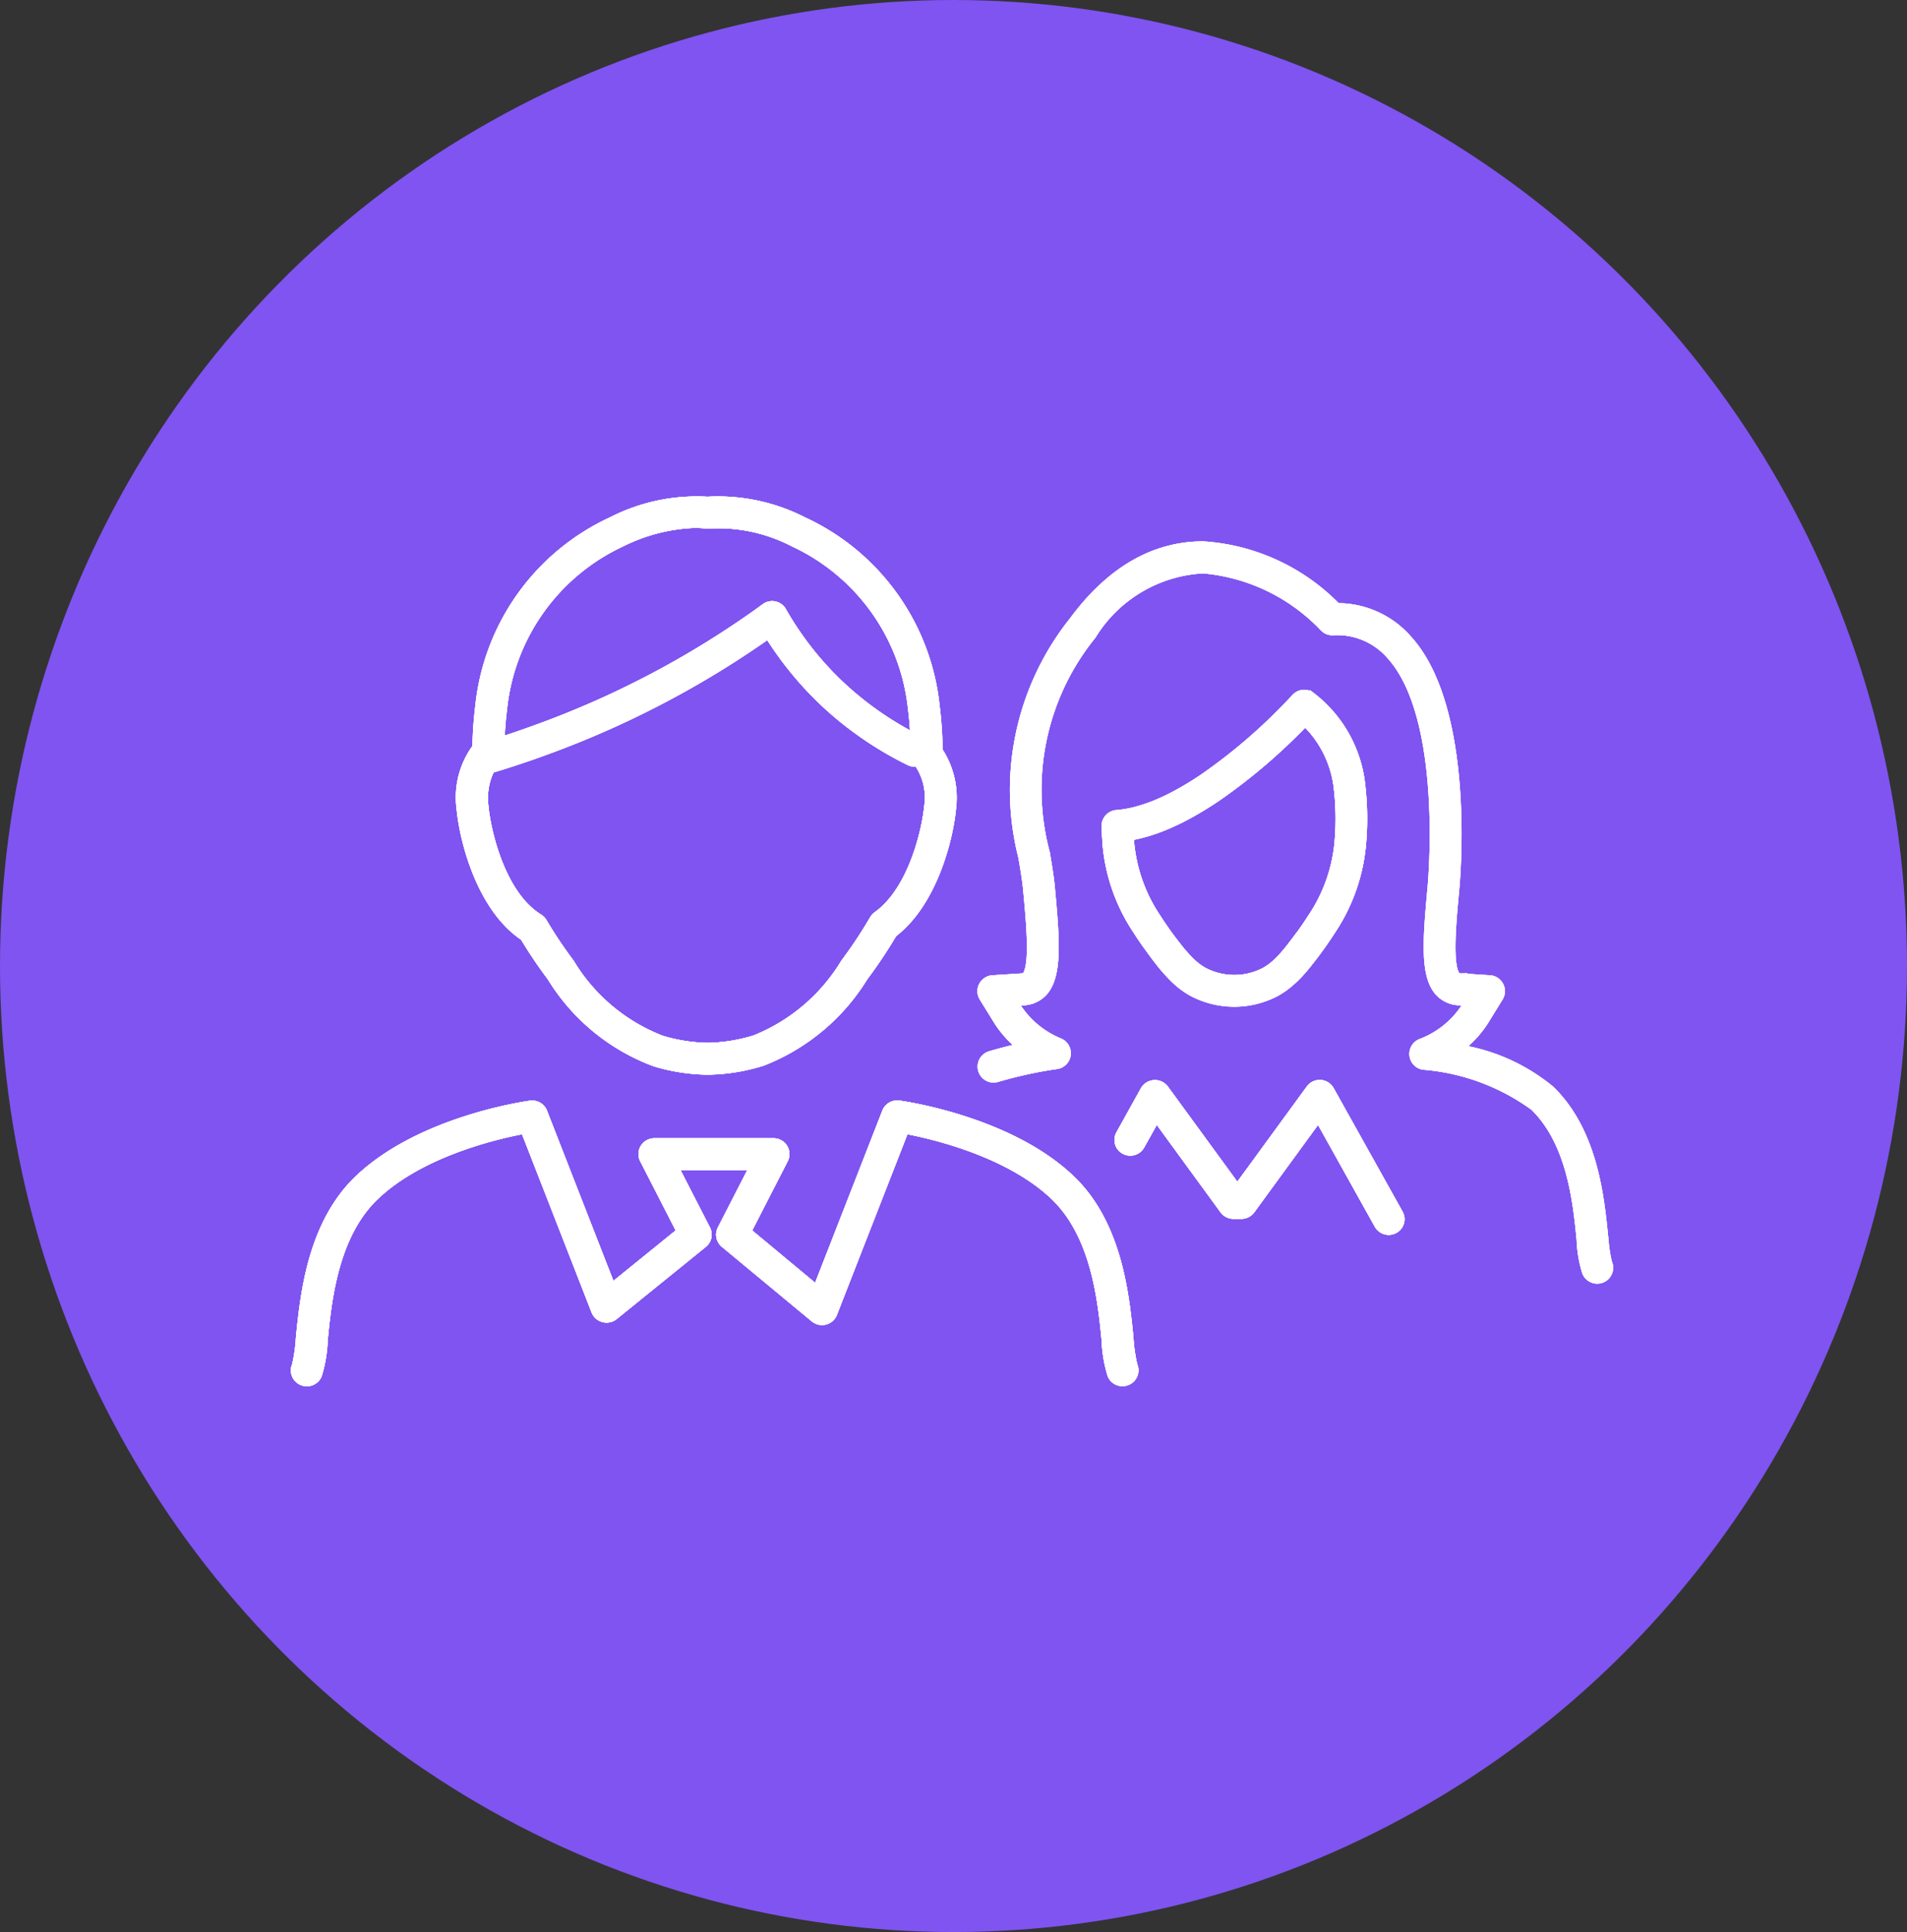<svg xmlns="http://www.w3.org/2000/svg" width="78" height="79" viewBox="0 0 78 79">
  <rect x="0" y="0" width="78" height="79" fill="#333333" stroke="none"/>
  <g id="Raggruppa_6278" data-name="Raggruppa 6278" transform="translate(-922 -5554)">
    <ellipse id="Ellisse_112" data-name="Ellisse 112" cx="39" cy="39.5" rx="39" ry="39.5" transform="translate(922 5554)" fill="#7f54f1"/>
    <g id="Raggruppa_6141" data-name="Raggruppa 6141" transform="translate(934 5574.387)">
      <path id="Tracciato_2438" data-name="Tracciato 2438" d="M75.871,154.909l2.878,7.37a.552.552,0,0,0,.374.331.56.56,0,0,0,.491-.1l3.649-2.954a.544.544,0,0,0,.144-.673l-1.279-2.493h3.06l-1.279,2.493a.545.545,0,0,0,.138.669l3.678,3.049a.556.556,0,0,0,.871-.222l2.915-7.465c1.123.212,4.194.932,6.038,2.7,1.647,1.582,1.91,4.241,2.067,5.83a5.477,5.477,0,0,0,.247,1.455.553.553,0,0,0,.727.283.546.546,0,0,0,.288-.722,6.636,6.636,0,0,1-.16-1.124c-.174-1.737-.461-4.648-2.4-6.509-2.536-2.437-6.9-3.053-7.087-3.078a.554.554,0,0,0-.59.346l-2.8,7.17L85.1,158.986l1.488-2.9a.547.547,0,0,0-.022-.536.556.556,0,0,0-.472-.26H81.226a.556.556,0,0,0-.472.26.547.547,0,0,0-.022.536l1.487,2.9-2.714,2.2L76.739,154.1a.552.552,0,0,0-.59-.346c-.186.024-4.552.64-7.088,3.078-1.936,1.861-2.224,4.772-2.4,6.51a6.474,6.474,0,0,1-.16,1.123.547.547,0,0,0,.288.722.556.556,0,0,0,.728-.285,5.52,5.52,0,0,0,.245-1.453c.157-1.59.42-4.249,2.066-5.831,1.842-1.769,4.915-2.49,6.04-2.7" transform="translate(-66.458 -129.035)" fill="#fff" stroke="#fff" stroke-width="0.2"/>
      <path id="Tracciato_2439" data-name="Tracciato 2439" d="M75.871,154.909l2.878,7.37a.552.552,0,0,0,.374.331.56.56,0,0,0,.491-.1l3.649-2.954a.544.544,0,0,0,.144-.673l-1.279-2.493h3.06l-1.279,2.493a.545.545,0,0,0,.138.669l3.678,3.049a.556.556,0,0,0,.871-.222l2.915-7.465c1.123.212,4.194.932,6.038,2.7,1.647,1.582,1.91,4.241,2.067,5.83a5.477,5.477,0,0,0,.247,1.455.553.553,0,0,0,.727.283.546.546,0,0,0,.288-.722,6.636,6.636,0,0,1-.16-1.124c-.174-1.737-.461-4.648-2.4-6.509-2.536-2.437-6.9-3.053-7.087-3.078a.554.554,0,0,0-.59.346l-2.8,7.17L85.1,158.986l1.488-2.9a.547.547,0,0,0-.022-.536.556.556,0,0,0-.472-.26H81.226a.556.556,0,0,0-.472.26.547.547,0,0,0-.022.536l1.487,2.9-2.714,2.2L76.739,154.1a.552.552,0,0,0-.59-.346c-.186.024-4.552.64-7.088,3.078-1.936,1.861-2.224,4.772-2.4,6.51a6.474,6.474,0,0,1-.16,1.123.547.547,0,0,0,.288.722.556.556,0,0,0,.728-.285,5.52,5.52,0,0,0,.245-1.453c.157-1.59.42-4.249,2.066-5.831C71.673,155.845,74.747,155.123,75.871,154.909Z" transform="translate(-66.458 -129.035)" fill="#fff" stroke="#fff" stroke-width="0.2"/>
      <path id="Tracciato_2440" data-name="Tracciato 2440" d="M72.8,146.643c.848-.255,1.682-.536,2.482-.836a38.8,38.8,0,0,0,8.815-4.635c.043.071.088.141.136.212a13.918,13.918,0,0,0,2.467,2.848,14.481,14.481,0,0,0,3.154,2.1.56.56,0,0,0,.335.05,2.4,2.4,0,0,1,.4,1.71c-.081.879-.612,3.388-2.068,4.428a.561.561,0,0,0-.157.172,18.6,18.6,0,0,1-1.179,1.778,7.532,7.532,0,0,1-3.639,3.1,6.862,6.862,0,0,1-1.869.309h-.106a6.85,6.85,0,0,1-1.8-.29,7.436,7.436,0,0,1-3.708-3.116,18.157,18.157,0,0,1-1.114-1.664.549.549,0,0,0-.186-.189c-1.552-.959-2.116-3.592-2.2-4.525a2.584,2.584,0,0,1,.241-1.454m.522-2.5a8.381,8.381,0,0,1,4.815-6.757,7.23,7.23,0,0,1,2.962-.76,4.378,4.378,0,0,1,.465.026.558.558,0,0,0,.117,0,6.616,6.616,0,0,1,3.428.734,8.381,8.381,0,0,1,4.815,6.757c.043.334.073.677.091,1.034a13.364,13.364,0,0,1-2.587-1.777,12.874,12.874,0,0,1-2.273-2.625c-.156-.236-.293-.465-.414-.678a.552.552,0,0,0-.365-.267.543.543,0,0,0-.442.1c-.118.087-.244.178-.377.273a37.629,37.629,0,0,1-8.66,4.57c-.544.2-1.1.4-1.674.582.016-.416.05-.815.1-1.207m.742,9.337a19.7,19.7,0,0,0,1.112,1.651,8.462,8.462,0,0,0,4.266,3.509,7.877,7.877,0,0,0,2.094.339l.1,0,.075,0a7.89,7.89,0,0,0,2.174-.362,8.556,8.556,0,0,0,4.183-3.486,19.985,19.985,0,0,0,1.191-1.784c1.656-1.265,2.313-3.909,2.427-5.151a3.551,3.551,0,0,0-.551-2.383,15.25,15.25,0,0,0-.121-1.811,9.462,9.462,0,0,0-5.451-7.621,7.742,7.742,0,0,0-3.943-.833,7.717,7.717,0,0,0-3.943.833,9.466,9.466,0,0,0-5.453,7.623,15.584,15.584,0,0,0-.117,1.67,3.485,3.485,0,0,0-.651,2.521c.123,1.321.825,4.087,2.6,5.286" transform="translate(-64.685 -135.526)" fill="#fff" stroke="#fff" stroke-width="0.2"/>
      <path id="Tracciato_2441" data-name="Tracciato 2441" d="M72.8,146.643c.848-.255,1.682-.536,2.482-.836a38.8,38.8,0,0,0,8.815-4.635c.043.071.088.141.136.212a13.918,13.918,0,0,0,2.467,2.848,14.481,14.481,0,0,0,3.154,2.1.56.56,0,0,0,.335.05,2.4,2.4,0,0,1,.4,1.71c-.081.879-.612,3.388-2.068,4.428a.561.561,0,0,0-.157.172,18.6,18.6,0,0,1-1.179,1.778,7.532,7.532,0,0,1-3.639,3.1,6.862,6.862,0,0,1-1.869.309h-.106a6.85,6.85,0,0,1-1.8-.29,7.436,7.436,0,0,1-3.708-3.116,18.157,18.157,0,0,1-1.114-1.664.549.549,0,0,0-.186-.189c-1.552-.959-2.116-3.592-2.2-4.525A2.584,2.584,0,0,1,72.8,146.643Zm.522-2.5a8.381,8.381,0,0,1,4.815-6.757,7.23,7.23,0,0,1,2.962-.76,4.378,4.378,0,0,1,.465.026.558.558,0,0,0,.117,0,6.616,6.616,0,0,1,3.428.734,8.381,8.381,0,0,1,4.815,6.757c.043.334.073.677.091,1.034a13.364,13.364,0,0,1-2.587-1.777,12.874,12.874,0,0,1-2.273-2.625c-.156-.236-.293-.465-.414-.678a.552.552,0,0,0-.365-.267.543.543,0,0,0-.442.1c-.118.087-.244.178-.377.273a37.629,37.629,0,0,1-8.66,4.57c-.544.2-1.1.4-1.674.582C73.235,144.938,73.269,144.539,73.317,144.147Zm.742,9.337a19.7,19.7,0,0,0,1.112,1.651,8.462,8.462,0,0,0,4.266,3.509,7.877,7.877,0,0,0,2.094.339l.1,0,.075,0a7.89,7.89,0,0,0,2.174-.362,8.556,8.556,0,0,0,4.183-3.486,19.985,19.985,0,0,0,1.191-1.784c1.656-1.265,2.313-3.909,2.427-5.151a3.551,3.551,0,0,0-.551-2.383,15.25,15.25,0,0,0-.121-1.811,9.462,9.462,0,0,0-5.451-7.621,7.742,7.742,0,0,0-3.943-.833,7.717,7.717,0,0,0-3.943.833,9.466,9.466,0,0,0-5.453,7.623,15.584,15.584,0,0,0-.117,1.67,3.485,3.485,0,0,0-.651,2.521C71.579,149.519,72.28,152.285,74.059,153.484Z" transform="translate(-64.685 -135.526)" fill="#fff" stroke="#fff" stroke-width="0.2"/>
      <path id="Tracciato_2442" data-name="Tracciato 2442" d="M100.428,147.54h0a6.507,6.507,0,0,1-1.085,3.01c-.133.21-.275.419-.419.619l-.1.132c-.132.178-.258.342-.38.5-.069.087-.14.172-.212.254a3.689,3.689,0,0,1-.388.393,2.241,2.241,0,0,1-.4.282,2.624,2.624,0,0,1-2.441-.008,2.487,2.487,0,0,1-.509-.387,6.059,6.059,0,0,1-.579-.665c-.045-.057-.09-.114-.157-.2l-.122-.163c-.069-.095-.137-.189-.2-.281-.109-.155-.212-.309-.311-.465a6.492,6.492,0,0,1-1.085-3.012c-.005-.077-.012-.155-.016-.232.136-.024.277-.056.422-.094a7.1,7.1,0,0,0,.975-.327c.2-.084.411-.179.618-.281.308-.155.623-.33.962-.538q.264-.163.522-.335a23.558,23.558,0,0,0,3.35-2.806l.259-.263a4.362,4.362,0,0,1,1.276,2.669,10.756,10.756,0,0,1,.018,2.207m-1.009-6.068a.548.548,0,0,0-.728.066c-.115.123-.317.339-.59.612a22.3,22.3,0,0,1-3.186,2.671c-.16.109-.323.213-.486.313-.309.19-.6.35-.873.488-.183.09-.366.175-.551.251a6.214,6.214,0,0,1-.83.278,4.31,4.31,0,0,1-.76.13.548.548,0,0,0-.509.564c.008.26.023.519.042.777a7.559,7.559,0,0,0,1.253,3.516c.107.172.221.342.34.511.072.1.145.2.218.3l.146.2.149.194a6.928,6.928,0,0,0,.684.78,3.52,3.52,0,0,0,.732.552,3.726,3.726,0,0,0,3.5.012,3.383,3.383,0,0,0,.587-.412,4.981,4.981,0,0,0,.5-.5c.08-.091.161-.19.244-.293.129-.163.263-.336.4-.522l.1-.138c.163-.224.316-.45.463-.68a7.593,7.593,0,0,0,1.253-3.517,11.831,11.831,0,0,0-.024-2.429,5.344,5.344,0,0,0-2.078-3.722" transform="translate(-57.747 -133.447)" fill="#fff" stroke="#fff" stroke-width="0.2"/>
      <path id="Tracciato_2443" data-name="Tracciato 2443" d="M100.428,147.54h0a6.507,6.507,0,0,1-1.085,3.01c-.133.21-.275.419-.419.619l-.1.132c-.132.178-.258.342-.38.5-.069.087-.14.172-.212.254a3.689,3.689,0,0,1-.388.393,2.241,2.241,0,0,1-.4.282,2.624,2.624,0,0,1-2.441-.008,2.487,2.487,0,0,1-.509-.387,6.059,6.059,0,0,1-.579-.665c-.045-.057-.09-.114-.157-.2l-.122-.163c-.069-.095-.137-.189-.2-.281-.109-.155-.212-.309-.311-.465a6.492,6.492,0,0,1-1.085-3.012c-.005-.077-.012-.155-.016-.232.136-.024.277-.056.422-.094a7.1,7.1,0,0,0,.975-.327c.2-.084.411-.179.618-.281.308-.155.623-.33.962-.538q.264-.163.522-.335a23.558,23.558,0,0,0,3.35-2.806l.259-.263a4.362,4.362,0,0,1,1.276,2.669A10.756,10.756,0,0,1,100.428,147.54Zm-1.009-6.068a.548.548,0,0,0-.728.066c-.115.123-.317.339-.59.612a22.3,22.3,0,0,1-3.186,2.671c-.16.109-.323.213-.486.313-.309.19-.6.35-.873.488-.183.09-.366.175-.551.251a6.214,6.214,0,0,1-.83.278,4.31,4.31,0,0,1-.76.13.548.548,0,0,0-.509.564c.008.26.023.519.042.777a7.559,7.559,0,0,0,1.253,3.516c.107.172.221.342.34.511.072.1.145.2.218.3l.146.2.149.194a6.928,6.928,0,0,0,.684.78,3.52,3.52,0,0,0,.732.552,3.726,3.726,0,0,0,3.5.012,3.383,3.383,0,0,0,.587-.412,4.981,4.981,0,0,0,.5-.5c.08-.091.161-.19.244-.293.129-.163.263-.336.4-.522l.1-.138c.163-.224.316-.45.463-.68a7.593,7.593,0,0,0,1.253-3.517,11.831,11.831,0,0,0-.024-2.429A5.344,5.344,0,0,0,99.419,141.471Z" transform="translate(-57.747 -133.447)" fill="#fff" stroke="#fff" stroke-width="0.2"/>
      <path id="Tracciato_2444" data-name="Tracciato 2444" d="M112.761,165.224c-.159-1.617-.425-4.324-2.212-6.06a7.813,7.813,0,0,0-3.631-1.672,4.517,4.517,0,0,0,.928-1.029l.61-.989a.552.552,0,0,0-.434-.842l-1.158-.075a.358.358,0,0,1-.155-.031c-.33-.387-.16-2.192-.049-3.39l.009-.1c.03-.3.694-7.372-1.941-10.28a3.888,3.888,0,0,0-2.931-1.339,8.452,8.452,0,0,0-5.5-2.527c-2.043,0-3.852,1.05-5.378,3.121a11.151,11.151,0,0,0-2.087,9.682c.09.514.16.94.2,1.336l.009.109c.113,1.2.281,3-.049,3.39a.378.378,0,0,1-.155.03l-1.158.075a.552.552,0,0,0-.434.842l.612.99a4.566,4.566,0,0,0,.86.971c-.416.094-.808.2-1.171.307a.553.553,0,0,0,.324,1.057,17.292,17.292,0,0,1,2.444-.534.553.553,0,0,0,.118-1.062,3.7,3.7,0,0,1-1.637-1.32l-.128-.206.241-.016a1.241,1.241,0,0,0,.922-.415c.59-.692.511-2.052.309-4.209l-.009-.11c-.042-.437-.117-.883-.21-1.424a9.952,9.952,0,0,1,1.889-8.835A5.6,5.6,0,0,1,96.3,138a7.652,7.652,0,0,1,4.888,2.367.553.553,0,0,0,.412.163,2.817,2.817,0,0,1,2.314.973c2.31,2.55,1.668,9.36,1.66,9.433l-.009.1c-.2,2.157-.281,3.517.307,4.206a1.239,1.239,0,0,0,.926.419l.24.016-.127.2a3.671,3.671,0,0,1-1.717,1.351.553.553,0,0,0,.1,1.066,8.813,8.813,0,0,1,4.492,1.66c1.5,1.454,1.737,3.909,1.883,5.375a5.191,5.191,0,0,0,.229,1.363.553.553,0,1,0,1.013-.442,6.484,6.484,0,0,1-.144-1.029" transform="translate(-59.084 -135.041)" fill="#fff" stroke="#fff" stroke-width="0.2"/>
      <path id="Tracciato_2445" data-name="Tracciato 2445" d="M112.761,165.224c-.159-1.617-.425-4.324-2.212-6.06a7.813,7.813,0,0,0-3.631-1.672,4.517,4.517,0,0,0,.928-1.029l.61-.989a.552.552,0,0,0-.434-.842l-1.158-.075a.358.358,0,0,1-.155-.031c-.33-.387-.16-2.192-.049-3.39l.009-.1c.03-.3.694-7.372-1.941-10.28a3.888,3.888,0,0,0-2.931-1.339,8.452,8.452,0,0,0-5.5-2.527c-2.043,0-3.852,1.05-5.378,3.121a11.151,11.151,0,0,0-2.087,9.682c.09.514.16.94.2,1.336l.009.109c.113,1.2.281,3-.049,3.39a.378.378,0,0,1-.155.03l-1.158.075a.552.552,0,0,0-.434.842l.612.99a4.566,4.566,0,0,0,.86.971c-.416.094-.808.2-1.171.307a.553.553,0,0,0,.324,1.057,17.292,17.292,0,0,1,2.444-.534.553.553,0,0,0,.118-1.062,3.7,3.7,0,0,1-1.637-1.32l-.128-.206.241-.016a1.241,1.241,0,0,0,.922-.415c.59-.692.511-2.052.309-4.209l-.009-.11c-.042-.437-.117-.883-.21-1.424a9.952,9.952,0,0,1,1.889-8.835A5.6,5.6,0,0,1,96.3,138a7.652,7.652,0,0,1,4.888,2.367.553.553,0,0,0,.412.163,2.817,2.817,0,0,1,2.314.973c2.31,2.55,1.668,9.36,1.66,9.433l-.009.1c-.2,2.157-.281,3.517.307,4.206a1.239,1.239,0,0,0,.926.419l.24.016-.127.2a3.671,3.671,0,0,1-1.717,1.351.553.553,0,0,0,.1,1.066,8.813,8.813,0,0,1,4.492,1.66c1.5,1.454,1.737,3.909,1.883,5.375a5.191,5.191,0,0,0,.229,1.363.553.553,0,1,0,1.013-.442A6.484,6.484,0,0,1,112.761,165.224Z" transform="translate(-59.084 -135.041)" fill="#fff" stroke="#fff" stroke-width="0.2"/>
      <path id="Tracciato_2446" data-name="Tracciato 2446" d="M100.063,153.395a.553.553,0,0,0-.918-.046l-2.926,4.008-2.926-4.008a.561.561,0,0,0-.932.069l-1,1.8a.539.539,0,0,0,.214.736.551.551,0,0,0,.745-.212l.594-1.061,2.7,3.7a.551.551,0,0,0,.445.225h.327a.551.551,0,0,0,.445-.225l2.7-3.7,2.4,4.3a.551.551,0,0,0,.745.213.539.539,0,0,0,.214-.736Z" transform="translate(-57.61 -129.255)" fill="#fff" stroke="#fff" stroke-width="0.2"/>
      <path id="Tracciato_2447" data-name="Tracciato 2447" d="M100.063,153.395a.553.553,0,0,0-.918-.046l-2.926,4.008-2.926-4.008a.561.561,0,0,0-.932.069l-1,1.8a.539.539,0,0,0,.214.736.551.551,0,0,0,.745-.212l.594-1.061,2.7,3.7a.551.551,0,0,0,.445.225h.327a.551.551,0,0,0,.445-.225l2.7-3.7,2.4,4.3a.551.551,0,0,0,.745.213.539.539,0,0,0,.214-.736Z" transform="translate(-57.61 -129.255)" fill="#fff" stroke="#fff" stroke-width="0.2"/>
      <path id="Tracciato_2448" data-name="Tracciato 2448" d="M75.871,154.909l2.878,7.37a.552.552,0,0,0,.374.331.56.56,0,0,0,.491-.1l3.649-2.954a.544.544,0,0,0,.144-.673l-1.279-2.493h3.06l-1.279,2.493a.545.545,0,0,0,.138.669l3.678,3.049a.556.556,0,0,0,.871-.222l2.915-7.465c1.123.212,4.194.932,6.038,2.7,1.647,1.582,1.91,4.241,2.067,5.83a5.477,5.477,0,0,0,.247,1.455.553.553,0,0,0,.727.283.546.546,0,0,0,.288-.722,6.636,6.636,0,0,1-.16-1.124c-.174-1.737-.461-4.648-2.4-6.509-2.536-2.437-6.9-3.053-7.087-3.078a.554.554,0,0,0-.59.346l-2.8,7.17L85.1,158.986l1.488-2.9a.547.547,0,0,0-.022-.536.556.556,0,0,0-.472-.26H81.226a.556.556,0,0,0-.472.26.547.547,0,0,0-.022.536l1.487,2.9-2.714,2.2L76.739,154.1a.552.552,0,0,0-.59-.346c-.186.024-4.552.64-7.088,3.078-1.936,1.861-2.224,4.772-2.4,6.51a6.474,6.474,0,0,1-.16,1.123.547.547,0,0,0,.288.722.556.556,0,0,0,.728-.285,5.52,5.52,0,0,0,.245-1.453c.157-1.59.42-4.249,2.066-5.831,1.842-1.769,4.915-2.49,6.04-2.7" transform="translate(-66.458 -129.035)" fill="#fff" stroke="#fff" stroke-width="0.2"/>
      <path id="Tracciato_2449" data-name="Tracciato 2449" d="M75.871,154.909l2.878,7.37a.552.552,0,0,0,.374.331.56.56,0,0,0,.491-.1l3.649-2.954a.544.544,0,0,0,.144-.673l-1.279-2.493h3.06l-1.279,2.493a.545.545,0,0,0,.138.669l3.678,3.049a.556.556,0,0,0,.871-.222l2.915-7.465c1.123.212,4.194.932,6.038,2.7,1.647,1.582,1.91,4.241,2.067,5.83a5.477,5.477,0,0,0,.247,1.455.553.553,0,0,0,.727.283.546.546,0,0,0,.288-.722,6.636,6.636,0,0,1-.16-1.124c-.174-1.737-.461-4.648-2.4-6.509-2.536-2.437-6.9-3.053-7.087-3.078a.554.554,0,0,0-.59.346l-2.8,7.17L85.1,158.986l1.488-2.9a.547.547,0,0,0-.022-.536.556.556,0,0,0-.472-.26H81.226a.556.556,0,0,0-.472.26.547.547,0,0,0-.022.536l1.487,2.9-2.714,2.2L76.739,154.1a.552.552,0,0,0-.59-.346c-.186.024-4.552.64-7.088,3.078-1.936,1.861-2.224,4.772-2.4,6.51a6.474,6.474,0,0,1-.16,1.123.547.547,0,0,0,.288.722.556.556,0,0,0,.728-.285,5.52,5.52,0,0,0,.245-1.453c.157-1.59.42-4.249,2.066-5.831C71.673,155.845,74.747,155.123,75.871,154.909Z" transform="translate(-66.458 -129.035)" fill="#fff" stroke="#fff" stroke-width="0.2"/>
      <path id="Tracciato_2450" data-name="Tracciato 2450" d="M72.8,146.643c.848-.255,1.682-.536,2.482-.836a38.8,38.8,0,0,0,8.815-4.635c.043.071.088.141.136.212a13.918,13.918,0,0,0,2.467,2.848,14.481,14.481,0,0,0,3.154,2.1.56.56,0,0,0,.335.05,2.4,2.4,0,0,1,.4,1.71c-.081.879-.612,3.388-2.068,4.428a.561.561,0,0,0-.157.172,18.6,18.6,0,0,1-1.179,1.778,7.532,7.532,0,0,1-3.639,3.1,6.862,6.862,0,0,1-1.869.309h-.106a6.85,6.85,0,0,1-1.8-.29,7.436,7.436,0,0,1-3.708-3.116,18.157,18.157,0,0,1-1.114-1.664.549.549,0,0,0-.186-.189c-1.552-.959-2.116-3.592-2.2-4.525a2.584,2.584,0,0,1,.241-1.454m.522-2.5a8.381,8.381,0,0,1,4.815-6.757,7.23,7.23,0,0,1,2.962-.76,4.378,4.378,0,0,1,.465.026.558.558,0,0,0,.117,0,6.616,6.616,0,0,1,3.428.734,8.381,8.381,0,0,1,4.815,6.757c.043.334.073.677.091,1.034a13.364,13.364,0,0,1-2.587-1.777,12.874,12.874,0,0,1-2.273-2.625c-.156-.236-.293-.465-.414-.678a.552.552,0,0,0-.365-.267.543.543,0,0,0-.442.1c-.118.087-.244.178-.377.273a37.629,37.629,0,0,1-8.66,4.57c-.544.2-1.1.4-1.674.582.016-.416.05-.815.1-1.207m.742,9.337a19.7,19.7,0,0,0,1.112,1.651,8.462,8.462,0,0,0,4.266,3.509,7.877,7.877,0,0,0,2.094.339l.1,0,.075,0a7.89,7.89,0,0,0,2.174-.362,8.556,8.556,0,0,0,4.183-3.486,19.985,19.985,0,0,0,1.191-1.784c1.656-1.265,2.313-3.909,2.427-5.151a3.551,3.551,0,0,0-.551-2.383,15.25,15.25,0,0,0-.121-1.811,9.462,9.462,0,0,0-5.451-7.621,7.742,7.742,0,0,0-3.943-.833,7.717,7.717,0,0,0-3.943.833,9.466,9.466,0,0,0-5.453,7.623,15.584,15.584,0,0,0-.117,1.67,3.485,3.485,0,0,0-.651,2.521c.123,1.321.825,4.087,2.6,5.286" transform="translate(-64.685 -135.526)" fill="#fff" stroke="#fff" stroke-width="0.2"/>
      <path id="Tracciato_2451" data-name="Tracciato 2451" d="M72.8,146.643c.848-.255,1.682-.536,2.482-.836a38.8,38.8,0,0,0,8.815-4.635c.043.071.088.141.136.212a13.918,13.918,0,0,0,2.467,2.848,14.481,14.481,0,0,0,3.154,2.1.56.56,0,0,0,.335.05,2.4,2.4,0,0,1,.4,1.71c-.081.879-.612,3.388-2.068,4.428a.561.561,0,0,0-.157.172,18.6,18.6,0,0,1-1.179,1.778,7.532,7.532,0,0,1-3.639,3.1,6.862,6.862,0,0,1-1.869.309h-.106a6.85,6.85,0,0,1-1.8-.29,7.436,7.436,0,0,1-3.708-3.116,18.157,18.157,0,0,1-1.114-1.664.549.549,0,0,0-.186-.189c-1.552-.959-2.116-3.592-2.2-4.525A2.584,2.584,0,0,1,72.8,146.643Zm.522-2.5a8.381,8.381,0,0,1,4.815-6.757,7.23,7.23,0,0,1,2.962-.76,4.378,4.378,0,0,1,.465.026.558.558,0,0,0,.117,0,6.616,6.616,0,0,1,3.428.734,8.381,8.381,0,0,1,4.815,6.757c.043.334.073.677.091,1.034a13.364,13.364,0,0,1-2.587-1.777,12.874,12.874,0,0,1-2.273-2.625c-.156-.236-.293-.465-.414-.678a.552.552,0,0,0-.365-.267.543.543,0,0,0-.442.1c-.118.087-.244.178-.377.273a37.629,37.629,0,0,1-8.66,4.57c-.544.2-1.1.4-1.674.582C73.235,144.938,73.269,144.539,73.317,144.147Zm.742,9.337a19.7,19.7,0,0,0,1.112,1.651,8.462,8.462,0,0,0,4.266,3.509,7.877,7.877,0,0,0,2.094.339l.1,0,.075,0a7.89,7.89,0,0,0,2.174-.362,8.556,8.556,0,0,0,4.183-3.486,19.985,19.985,0,0,0,1.191-1.784c1.656-1.265,2.313-3.909,2.427-5.151a3.551,3.551,0,0,0-.551-2.383,15.25,15.25,0,0,0-.121-1.811,9.462,9.462,0,0,0-5.451-7.621,7.742,7.742,0,0,0-3.943-.833,7.717,7.717,0,0,0-3.943.833,9.466,9.466,0,0,0-5.453,7.623,15.584,15.584,0,0,0-.117,1.67,3.485,3.485,0,0,0-.651,2.521C71.579,149.519,72.28,152.285,74.059,153.484Z" transform="translate(-64.685 -135.526)" fill="#fff" stroke="#fff" stroke-width="0.2"/>
      <path id="Tracciato_2452" data-name="Tracciato 2452" d="M100.428,147.54h0a6.507,6.507,0,0,1-1.085,3.01c-.133.21-.275.419-.419.619l-.1.132c-.132.178-.258.342-.38.5-.069.087-.14.172-.212.254a3.689,3.689,0,0,1-.388.393,2.241,2.241,0,0,1-.4.282,2.624,2.624,0,0,1-2.441-.008,2.487,2.487,0,0,1-.509-.387,6.059,6.059,0,0,1-.579-.665c-.045-.057-.09-.114-.157-.2l-.122-.163c-.069-.095-.137-.189-.2-.281-.109-.155-.212-.309-.311-.465a6.492,6.492,0,0,1-1.085-3.012c-.005-.077-.012-.155-.016-.232.136-.024.277-.056.422-.094a7.1,7.1,0,0,0,.975-.327c.2-.084.411-.179.618-.281.308-.155.623-.33.962-.538q.264-.163.522-.335a23.558,23.558,0,0,0,3.35-2.806l.259-.263a4.362,4.362,0,0,1,1.276,2.669,10.756,10.756,0,0,1,.018,2.207m-1.009-6.068a.548.548,0,0,0-.728.066c-.115.123-.317.339-.59.612a22.3,22.3,0,0,1-3.186,2.671c-.16.109-.323.213-.486.313-.309.19-.6.35-.873.488-.183.09-.366.175-.551.251a6.214,6.214,0,0,1-.83.278,4.31,4.31,0,0,1-.76.13.548.548,0,0,0-.509.564c.008.26.023.519.042.777a7.559,7.559,0,0,0,1.253,3.516c.107.172.221.342.34.511.072.1.145.2.218.3l.146.2.149.194a6.928,6.928,0,0,0,.684.78,3.52,3.52,0,0,0,.732.552,3.726,3.726,0,0,0,3.5.012,3.383,3.383,0,0,0,.587-.412,4.981,4.981,0,0,0,.5-.5c.08-.091.161-.19.244-.293.129-.163.263-.336.4-.522l.1-.138c.163-.224.316-.45.463-.68a7.593,7.593,0,0,0,1.253-3.517,11.831,11.831,0,0,0-.024-2.429,5.344,5.344,0,0,0-2.078-3.722" transform="translate(-57.747 -133.447)" fill="#fff" stroke="#fff" stroke-width="0.2"/>
      <path id="Tracciato_2453" data-name="Tracciato 2453" d="M100.428,147.54h0a6.507,6.507,0,0,1-1.085,3.01c-.133.21-.275.419-.419.619l-.1.132c-.132.178-.258.342-.38.5-.069.087-.14.172-.212.254a3.689,3.689,0,0,1-.388.393,2.241,2.241,0,0,1-.4.282,2.624,2.624,0,0,1-2.441-.008,2.487,2.487,0,0,1-.509-.387,6.059,6.059,0,0,1-.579-.665c-.045-.057-.09-.114-.157-.2l-.122-.163c-.069-.095-.137-.189-.2-.281-.109-.155-.212-.309-.311-.465a6.492,6.492,0,0,1-1.085-3.012c-.005-.077-.012-.155-.016-.232.136-.024.277-.056.422-.094a7.1,7.1,0,0,0,.975-.327c.2-.084.411-.179.618-.281.308-.155.623-.33.962-.538q.264-.163.522-.335a23.558,23.558,0,0,0,3.35-2.806l.259-.263a4.362,4.362,0,0,1,1.276,2.669A10.756,10.756,0,0,1,100.428,147.54Zm-1.009-6.068a.548.548,0,0,0-.728.066c-.115.123-.317.339-.59.612a22.3,22.3,0,0,1-3.186,2.671c-.16.109-.323.213-.486.313-.309.19-.6.35-.873.488-.183.09-.366.175-.551.251a6.214,6.214,0,0,1-.83.278,4.31,4.31,0,0,1-.76.13.548.548,0,0,0-.509.564c.008.26.023.519.042.777a7.559,7.559,0,0,0,1.253,3.516c.107.172.221.342.34.511.072.1.145.2.218.3l.146.2.149.194a6.928,6.928,0,0,0,.684.78,3.52,3.52,0,0,0,.732.552,3.726,3.726,0,0,0,3.5.012,3.383,3.383,0,0,0,.587-.412,4.981,4.981,0,0,0,.5-.5c.08-.091.161-.19.244-.293.129-.163.263-.336.4-.522l.1-.138c.163-.224.316-.45.463-.68a7.593,7.593,0,0,0,1.253-3.517,11.831,11.831,0,0,0-.024-2.429A5.344,5.344,0,0,0,99.419,141.471Z" transform="translate(-57.747 -133.447)" fill="#fff" stroke="#fff" stroke-width="0.2"/>
      <path id="Tracciato_2454" data-name="Tracciato 2454" d="M112.761,165.224c-.159-1.617-.425-4.324-2.212-6.06a7.813,7.813,0,0,0-3.631-1.672,4.517,4.517,0,0,0,.928-1.029l.61-.989a.552.552,0,0,0-.434-.842l-1.158-.075a.358.358,0,0,1-.155-.031c-.33-.387-.16-2.192-.049-3.39l.009-.1c.03-.3.694-7.372-1.941-10.28a3.888,3.888,0,0,0-2.931-1.339,8.452,8.452,0,0,0-5.5-2.527c-2.043,0-3.852,1.05-5.378,3.121a11.151,11.151,0,0,0-2.087,9.682c.09.514.16.94.2,1.336l.009.109c.113,1.2.281,3-.049,3.39a.378.378,0,0,1-.155.03l-1.158.075a.552.552,0,0,0-.434.842l.612.99a4.566,4.566,0,0,0,.86.971c-.416.094-.808.2-1.171.307a.553.553,0,0,0,.324,1.057,17.292,17.292,0,0,1,2.444-.534.553.553,0,0,0,.118-1.062,3.7,3.7,0,0,1-1.637-1.32l-.128-.206.241-.016a1.241,1.241,0,0,0,.922-.415c.59-.692.511-2.052.309-4.209l-.009-.11c-.042-.437-.117-.883-.21-1.424a9.952,9.952,0,0,1,1.889-8.835A5.6,5.6,0,0,1,96.3,138a7.652,7.652,0,0,1,4.888,2.367.553.553,0,0,0,.412.163,2.817,2.817,0,0,1,2.314.973c2.31,2.55,1.668,9.36,1.66,9.433l-.009.1c-.2,2.157-.281,3.517.307,4.206a1.239,1.239,0,0,0,.926.419l.24.016-.127.2a3.671,3.671,0,0,1-1.717,1.351.553.553,0,0,0,.1,1.066,8.813,8.813,0,0,1,4.492,1.66c1.5,1.454,1.737,3.909,1.883,5.375a5.191,5.191,0,0,0,.229,1.363.553.553,0,1,0,1.013-.442,6.484,6.484,0,0,1-.144-1.029" transform="translate(-59.084 -135.041)" fill="#fff" stroke="#fff" stroke-width="0.2"/>
      <path id="Tracciato_2456" data-name="Tracciato 2456" d="M100.063,153.395a.553.553,0,0,0-.918-.046l-2.926,4.008-2.926-4.008a.561.561,0,0,0-.932.069l-1,1.8a.539.539,0,0,0,.214.736.551.551,0,0,0,.745-.212l.594-1.061,2.7,3.7a.551.551,0,0,0,.445.225h.327a.551.551,0,0,0,.445-.225l2.7-3.7,2.4,4.3a.551.551,0,0,0,.745.213.539.539,0,0,0,.214-.736Z" transform="translate(-57.61 -129.255)" fill="#fff" stroke="#fff" stroke-width="0.2"/>
      <path id="Tracciato_2457" data-name="Tracciato 2457" d="M100.063,153.395a.553.553,0,0,0-.918-.046l-2.926,4.008-2.926-4.008a.561.561,0,0,0-.932.069l-1,1.8a.539.539,0,0,0,.214.736.551.551,0,0,0,.745-.212l.594-1.061,2.7,3.7a.551.551,0,0,0,.445.225h.327a.551.551,0,0,0,.445-.225l2.7-3.7,2.4,4.3a.551.551,0,0,0,.745.213.539.539,0,0,0,.214-.736Z" transform="translate(-57.61 -129.255)" fill="#fff" stroke="#fff" stroke-width="0.2"/>
    </g>
  </g>
</svg>
